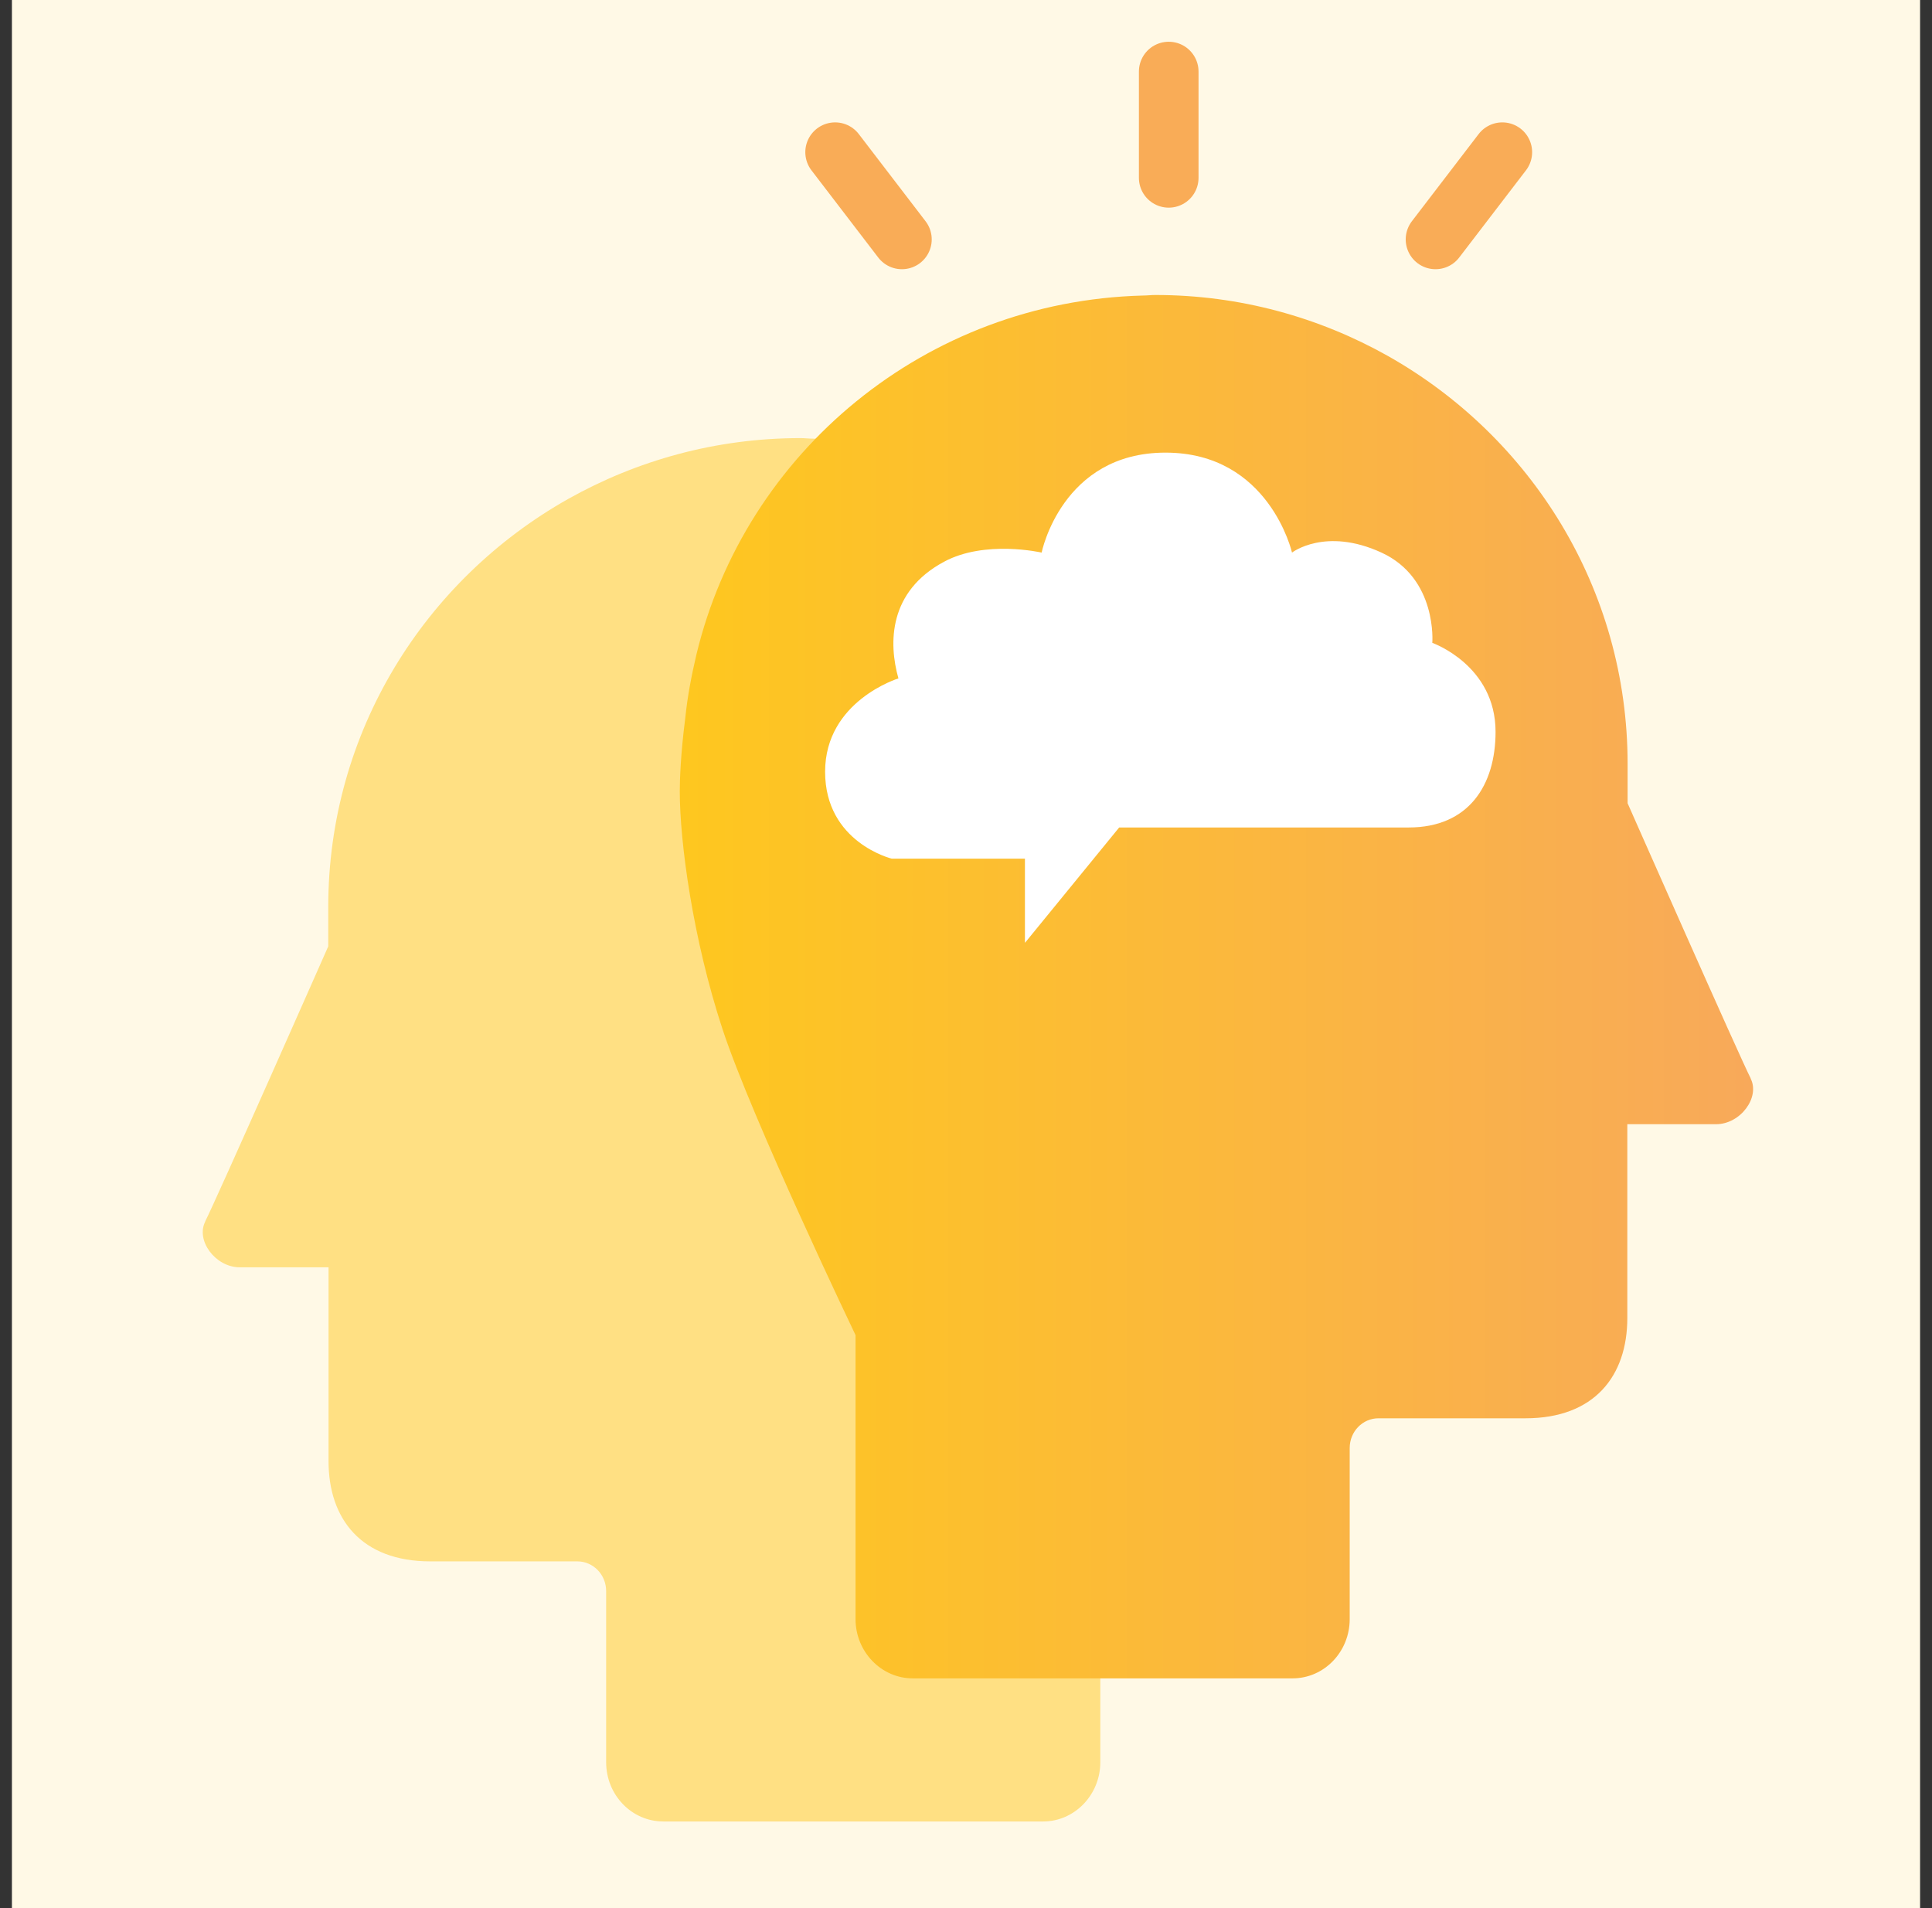 <svg width="81" height="80" viewBox="0 0 81 80" fill="none" xmlns="http://www.w3.org/2000/svg">
<rect x="0" y="0" width="81" height="80" fill="#333333" stroke="none"/>
<path d="M80.5 0H0.5V80H80.5V0Z" fill="#FFF9E6"/>
<path d="M8.597 51.22C9.01 50.434 13.762 39.677 13.762 39.677V38.025C13.762 30.686 17.814 24.305 23.817 20.921C26.698 19.303 30.016 18.368 33.562 18.368C33.734 18.368 33.907 18.391 34.09 18.391C43.193 18.631 50.757 24.955 52.8 33.432C53.006 34.31 53.179 35.199 53.27 36.11C53.466 37.614 53.5 38.731 53.5 39.175C53.5 41.318 52.949 45.374 51.709 49.146C50.47 52.918 46.131 61.977 46.131 61.977V73.884C46.131 75.252 45.052 76.368 43.732 76.368H27.812C26.48 76.368 25.413 75.252 25.413 73.884V66.706C25.413 66.022 24.873 65.463 24.208 65.463H18.044C15.151 65.463 13.774 63.686 13.774 61.259V53.134H10.055C9.022 53.134 8.195 51.995 8.609 51.209L8.597 51.22Z" fill="#FFE083"/>
<path d="M73.403 45.22C72.99 44.434 68.238 33.677 68.238 33.677V32.025C68.238 24.686 64.186 18.305 58.183 14.921C55.302 13.303 51.984 12.368 48.438 12.368C48.266 12.368 48.093 12.391 47.91 12.391C38.807 12.63 31.243 18.955 29.2 27.433C28.994 28.31 28.821 29.199 28.73 30.11C28.534 31.614 28.5 32.731 28.5 33.175C28.5 35.318 29.051 39.374 30.291 43.146C31.53 46.918 35.869 55.977 35.869 55.977V67.884C35.869 69.252 36.948 70.368 38.268 70.368H54.188C55.52 70.368 56.587 69.252 56.587 67.884V60.706C56.587 60.022 57.127 59.464 57.792 59.464H63.956C66.849 59.464 68.226 57.686 68.226 55.259V47.134H71.945C72.978 47.134 73.805 45.995 73.391 45.209L73.403 45.22Z" fill="url(#paint0_linear_309_10314)"/>
<path d="M42.983 39.517L46.922 34.693H59.062C61.581 34.693 62.702 32.913 62.702 30.683C62.702 27.885 60.05 26.953 60.05 26.953C60.05 26.953 60.271 24.251 57.919 23.168C55.566 22.086 54.168 23.168 54.168 23.168C54.168 23.168 53.214 18.977 48.864 18.977C44.514 18.977 43.671 23.168 43.671 23.168C43.671 23.168 41.296 22.622 39.576 23.554C37.257 24.798 37.246 26.953 37.667 28.443C37.667 28.443 34.593 29.386 34.593 32.356C34.593 35.325 37.39 36.001 37.39 36.001H42.971V39.517H42.983Z" fill="white"/>
<path d="M48.999 3V7.456" stroke="#F9AC57" stroke-width="2.5" stroke-linecap="round" stroke-linejoin="round"/>
<path d="M35.013 6.381L37.813 10.037" stroke="#F9AC57" stroke-width="2.5" stroke-linecap="round" stroke-linejoin="round"/>
<path d="M62.985 6.381L60.185 10.037" stroke="#F9AC57" stroke-width="2.5" stroke-linecap="round" stroke-linejoin="round"/>
<defs>
<linearGradient id="paint0_linear_309_10314" x1="28.5" y1="41.368" x2="73.5" y2="41.368" gradientUnits="userSpaceOnUse">
<stop stop-color="#FEC71F"/>
<stop offset="1" stop-color="#F8A95A"/>
</linearGradient>
</defs>
</svg>

